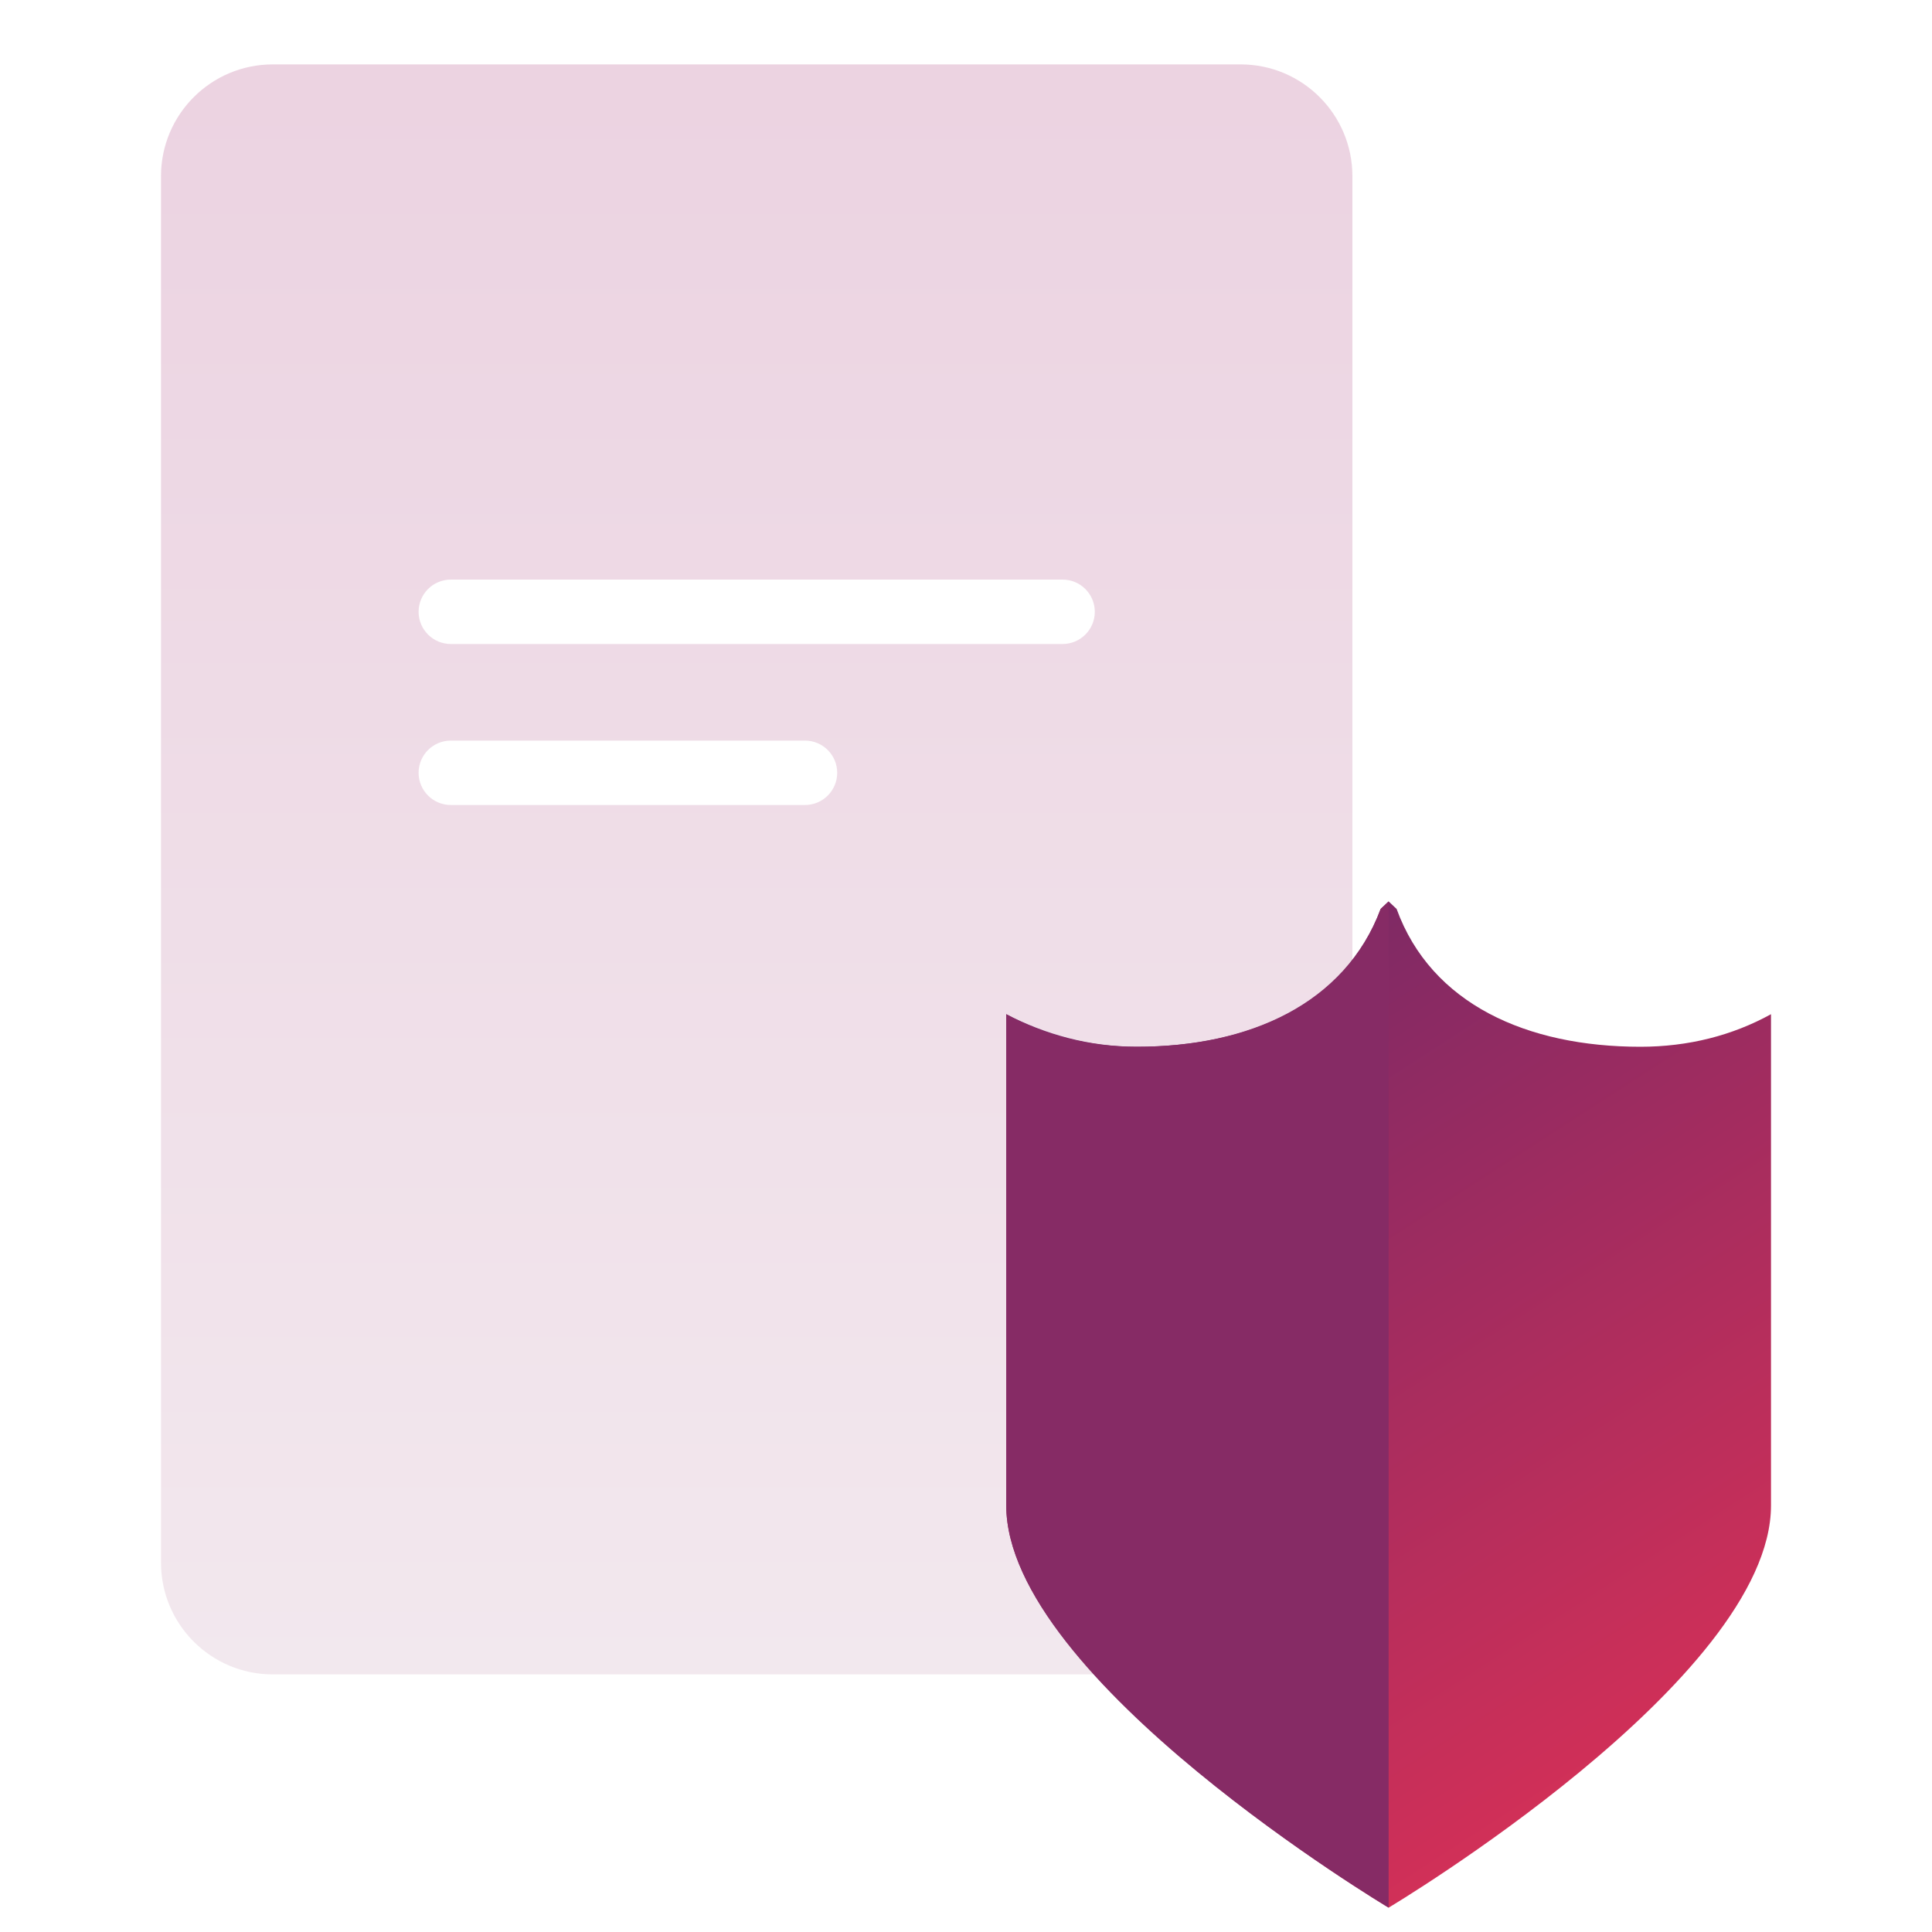 <svg width="60" height="60" viewBox="0 0 60 60" fill="none" xmlns="http://www.w3.org/2000/svg">
<path opacity="0.5" fill-rule="evenodd" clip-rule="evenodd" d="M5 5.472C5 3.554 6.554 2 8.472 2H38.528C40.446 2 42 3.554 42 5.472V48.528C42 50.446 40.446 52 38.528 52H8.472C6.554 52 5 50.446 5 48.528V5.472ZM13 19C13 18.448 13.448 18 14 18H33C33.552 18 34 18.448 34 19C34 19.552 33.552 20 33 20H14C13.448 20 13 19.552 13 19ZM14 23C13.448 23 13 23.448 13 24C13 24.552 13.448 25 14 25H25C25.552 25 26 24.552 26 24C26 23.448 25.552 23 25 23H14Z" fill="url(#paint0_linear)"/>
<path d="M50.945 32.508C47.428 32.508 44.449 31.185 43.373 28.228C43.291 28.15 43.208 28.072 43.125 27.994C43.042 28.072 42.96 28.15 42.877 28.228C41.76 31.185 38.781 32.508 35.305 32.508C33.815 32.508 32.45 32.119 31.25 31.497V46.752C31.25 52.123 43.125 59.244 43.125 59.244C43.125 59.244 55 52.161 55 46.752V31.497C53.8 32.158 52.435 32.508 50.945 32.508Z" fill="url(#paint1_linear)"/>
<path d="M35.305 32.508C38.822 32.508 41.801 31.185 42.877 28.228C42.959 28.15 43.042 28.072 43.125 27.994V59.244C43.125 59.244 31.25 52.161 31.25 46.752V31.497C32.45 32.158 33.815 32.508 35.305 32.508Z" fill="#862B65"/>
<defs>
<linearGradient id="paint0_linear" x1="12.5" y1="52" x2="12.5" y2="2" gradientUnits="userSpaceOnUse">
<stop stop-color="#E7D2DE"/>
<stop offset="1" stop-color="#D9A7C4"/>
</linearGradient>
<linearGradient id="paint1_linear" x1="23.5" y1="23.5" x2="46.5" y2="59" gradientUnits="userSpaceOnUse">
<stop stop-color="#52266C"/>
<stop offset="1" stop-color="#D63057"/>
</linearGradient>
</defs>
</svg>
